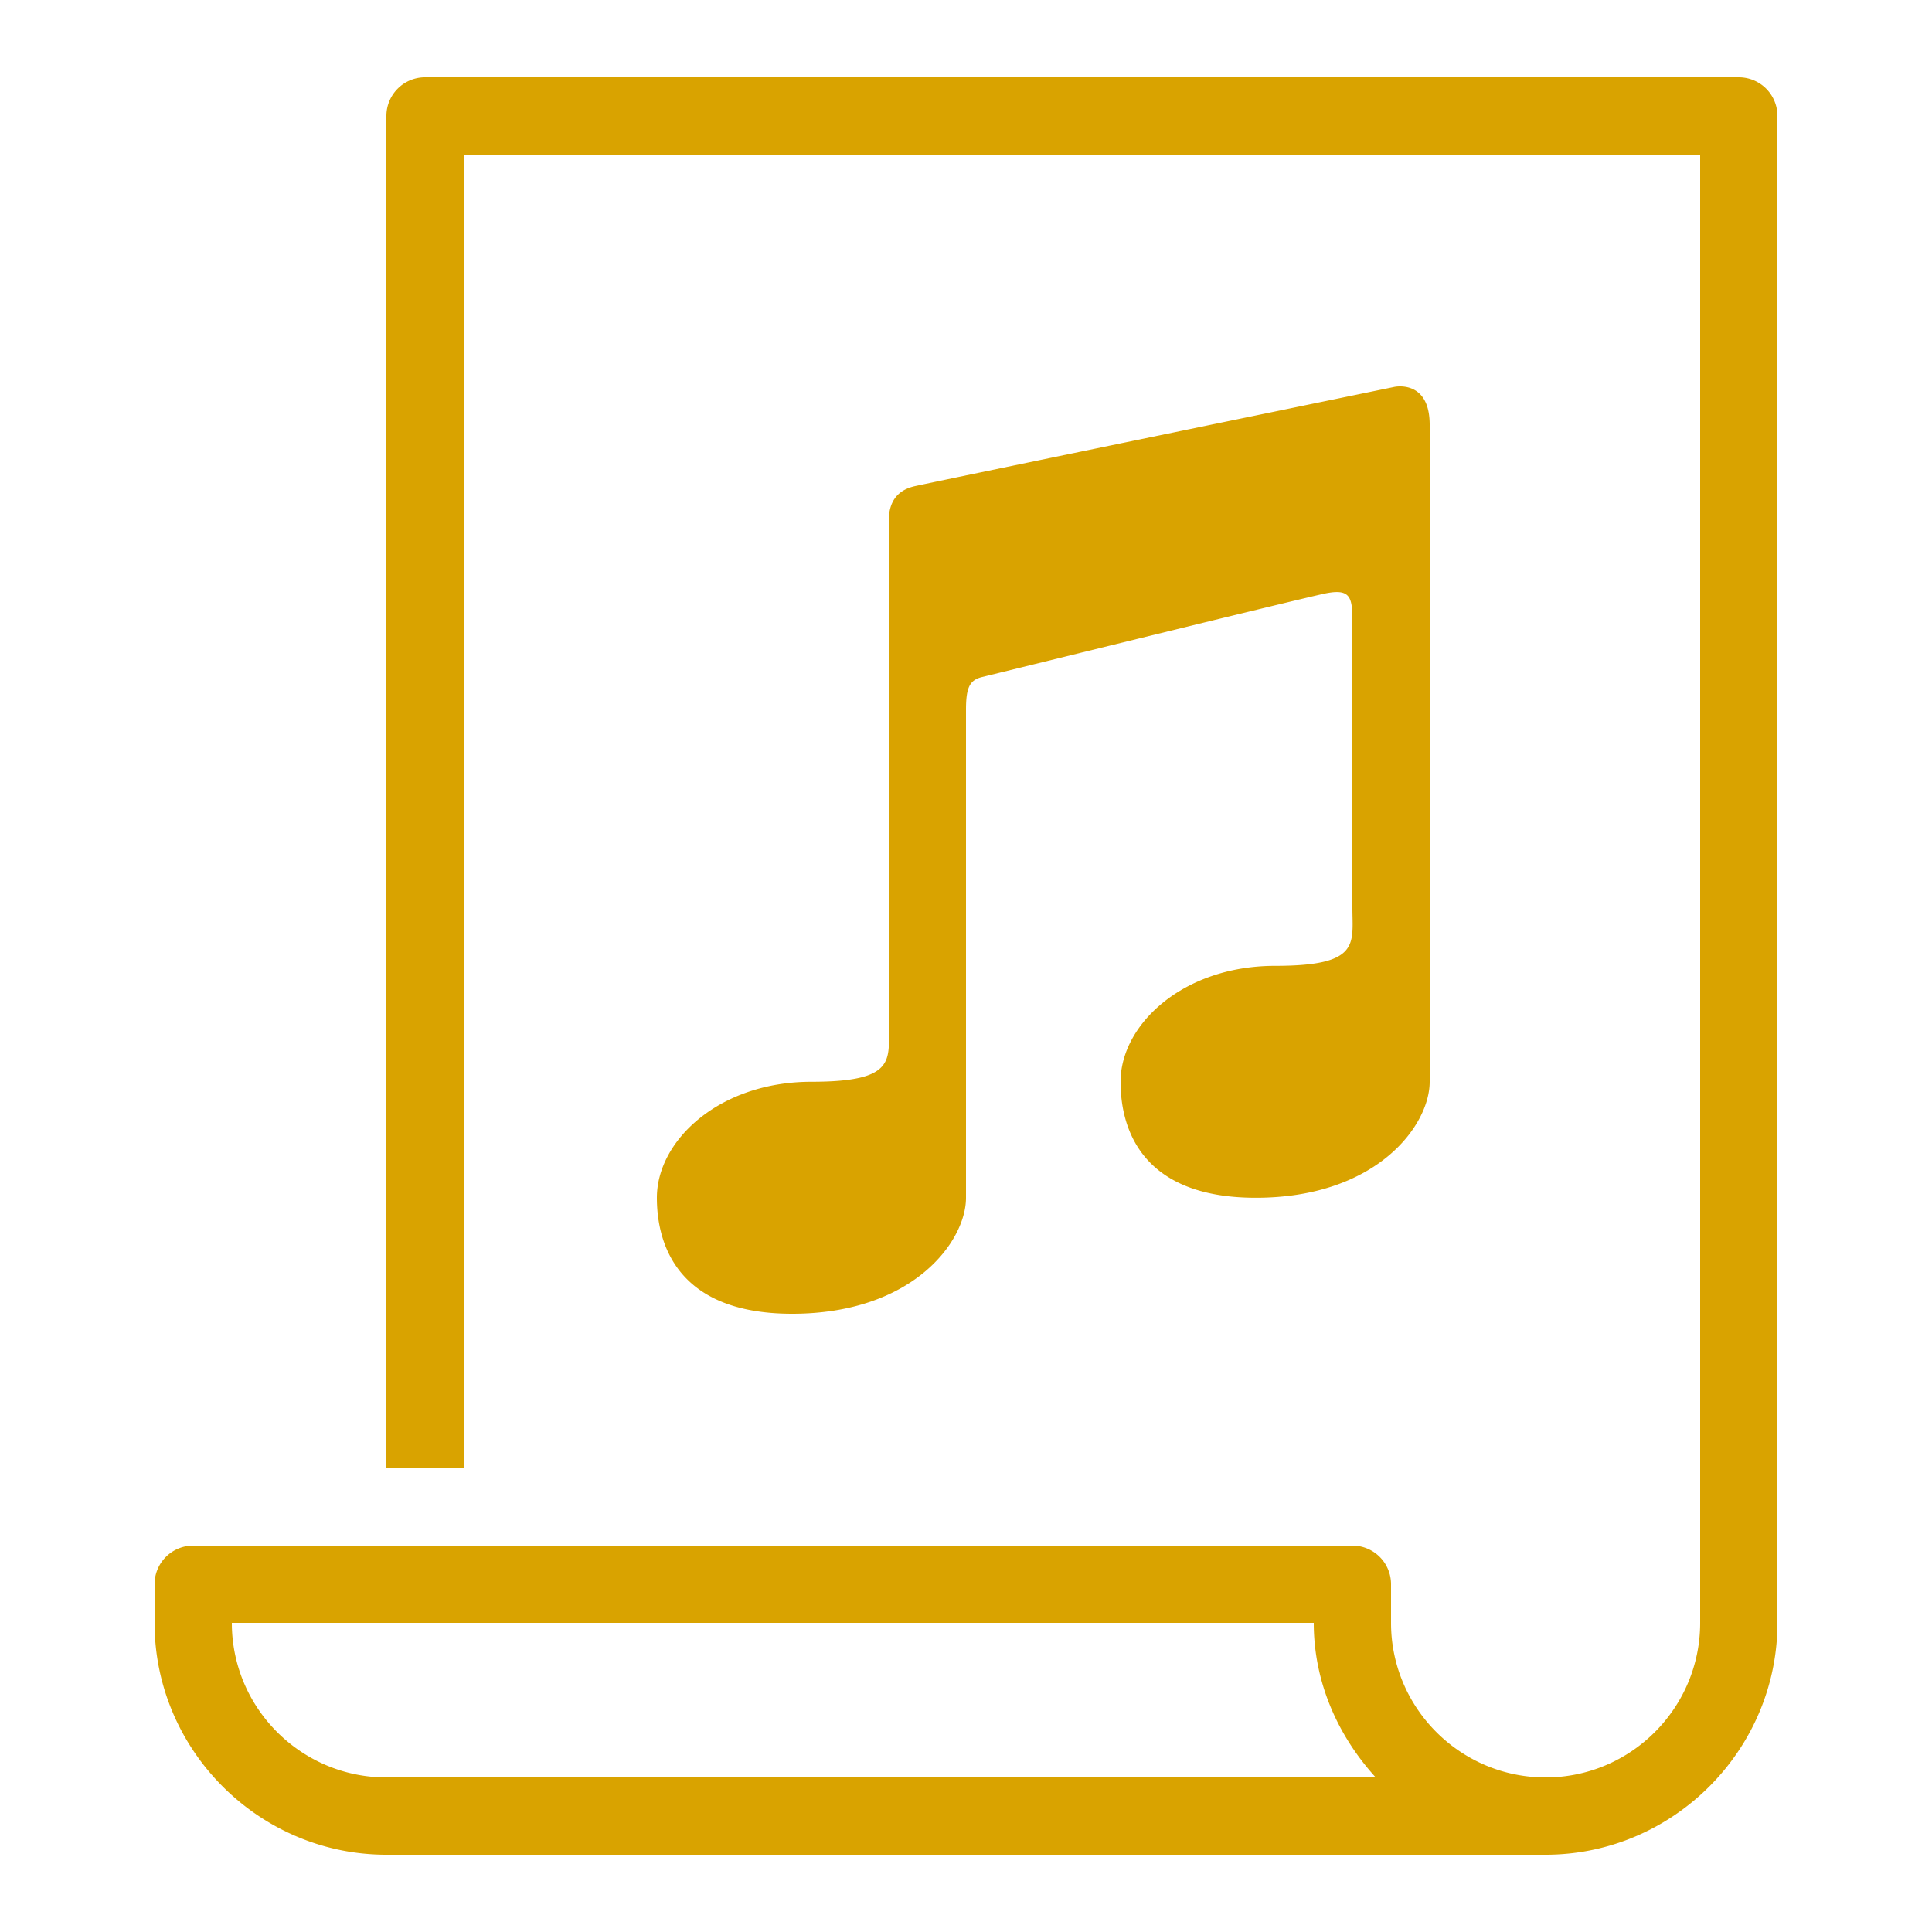 <?xml version="1.0"?>
<svg xmlns="http://www.w3.org/2000/svg" viewBox="0 0 50 50">
    <path style="line-height:normal;text-indent:0;text-align:start;text-decoration-line:none;text-decoration-style:solid;text-decoration-color:#000;text-transform:none;block-progression:tb;isolation:auto;mix-blend-mode:normal" d="M 11 2 A 1 1 0 0 0 10 3 L 10 38 L 12 38 L 12 4 L 44 4 L 44 42 C 44 44.205 42.205 46 40 46 C 37.795 46 36 44.205 36 42 L 36 41 A 1 1 0 0 0 35 40 L 5 40 A 1 1 0 0 0 4 41 L 4 42 C 4 45.295 6.705 48 10 48 L 39.986 48 L 40 48 C 43.295 48 46 45.295 46 42 L 46 3 A 1 1 0 0 0 45 2 L 11 2 z M 36.219 10 C 36.132 10.001 36.072 10.016 36.072 10.016 C 36.072 10.016 24.499 12.401 23.684 12.58 C 23.196 12.687 23 13.012 23 13.492 L 23 26.496 C 23 27.426 23.216 27.996 21 27.996 C 18.622 27.996 17 29.511 17 30.998 C 17 32 17.371 34 20.5 34 C 23.629 34 25 32.125 25 30.998 L 25 18.369 C 25 17.791 25.094 17.598 25.422 17.52 C 25.75 17.441 32.97 15.658 34.229 15.373 C 34.96 15.207 35 15.445 35 16.104 L 35 21.9 L 35 23.496 C 35 24.426 35.216 24.996 33 24.996 C 30.622 24.996 29 26.511 29 27.998 C 29 28.999 29.371 30.998 32.5 30.998 C 35.629 30.998 37 29.125 37 27.998 L 37 21.297 L 37 15.369 L 37 10.992 C 37 10.1 36.479 9.996 36.219 10 z M 6 42 L 34 42 C 34 43.546 34.632 44.932 35.604 46 L 10.014 46 L 10 46 C 7.795 46 6 44.205 6 42 z" font-weight="400" font-family="sans-serif" white-space="normal" overflow="visible" fill="#D9A300"/>
</svg>

